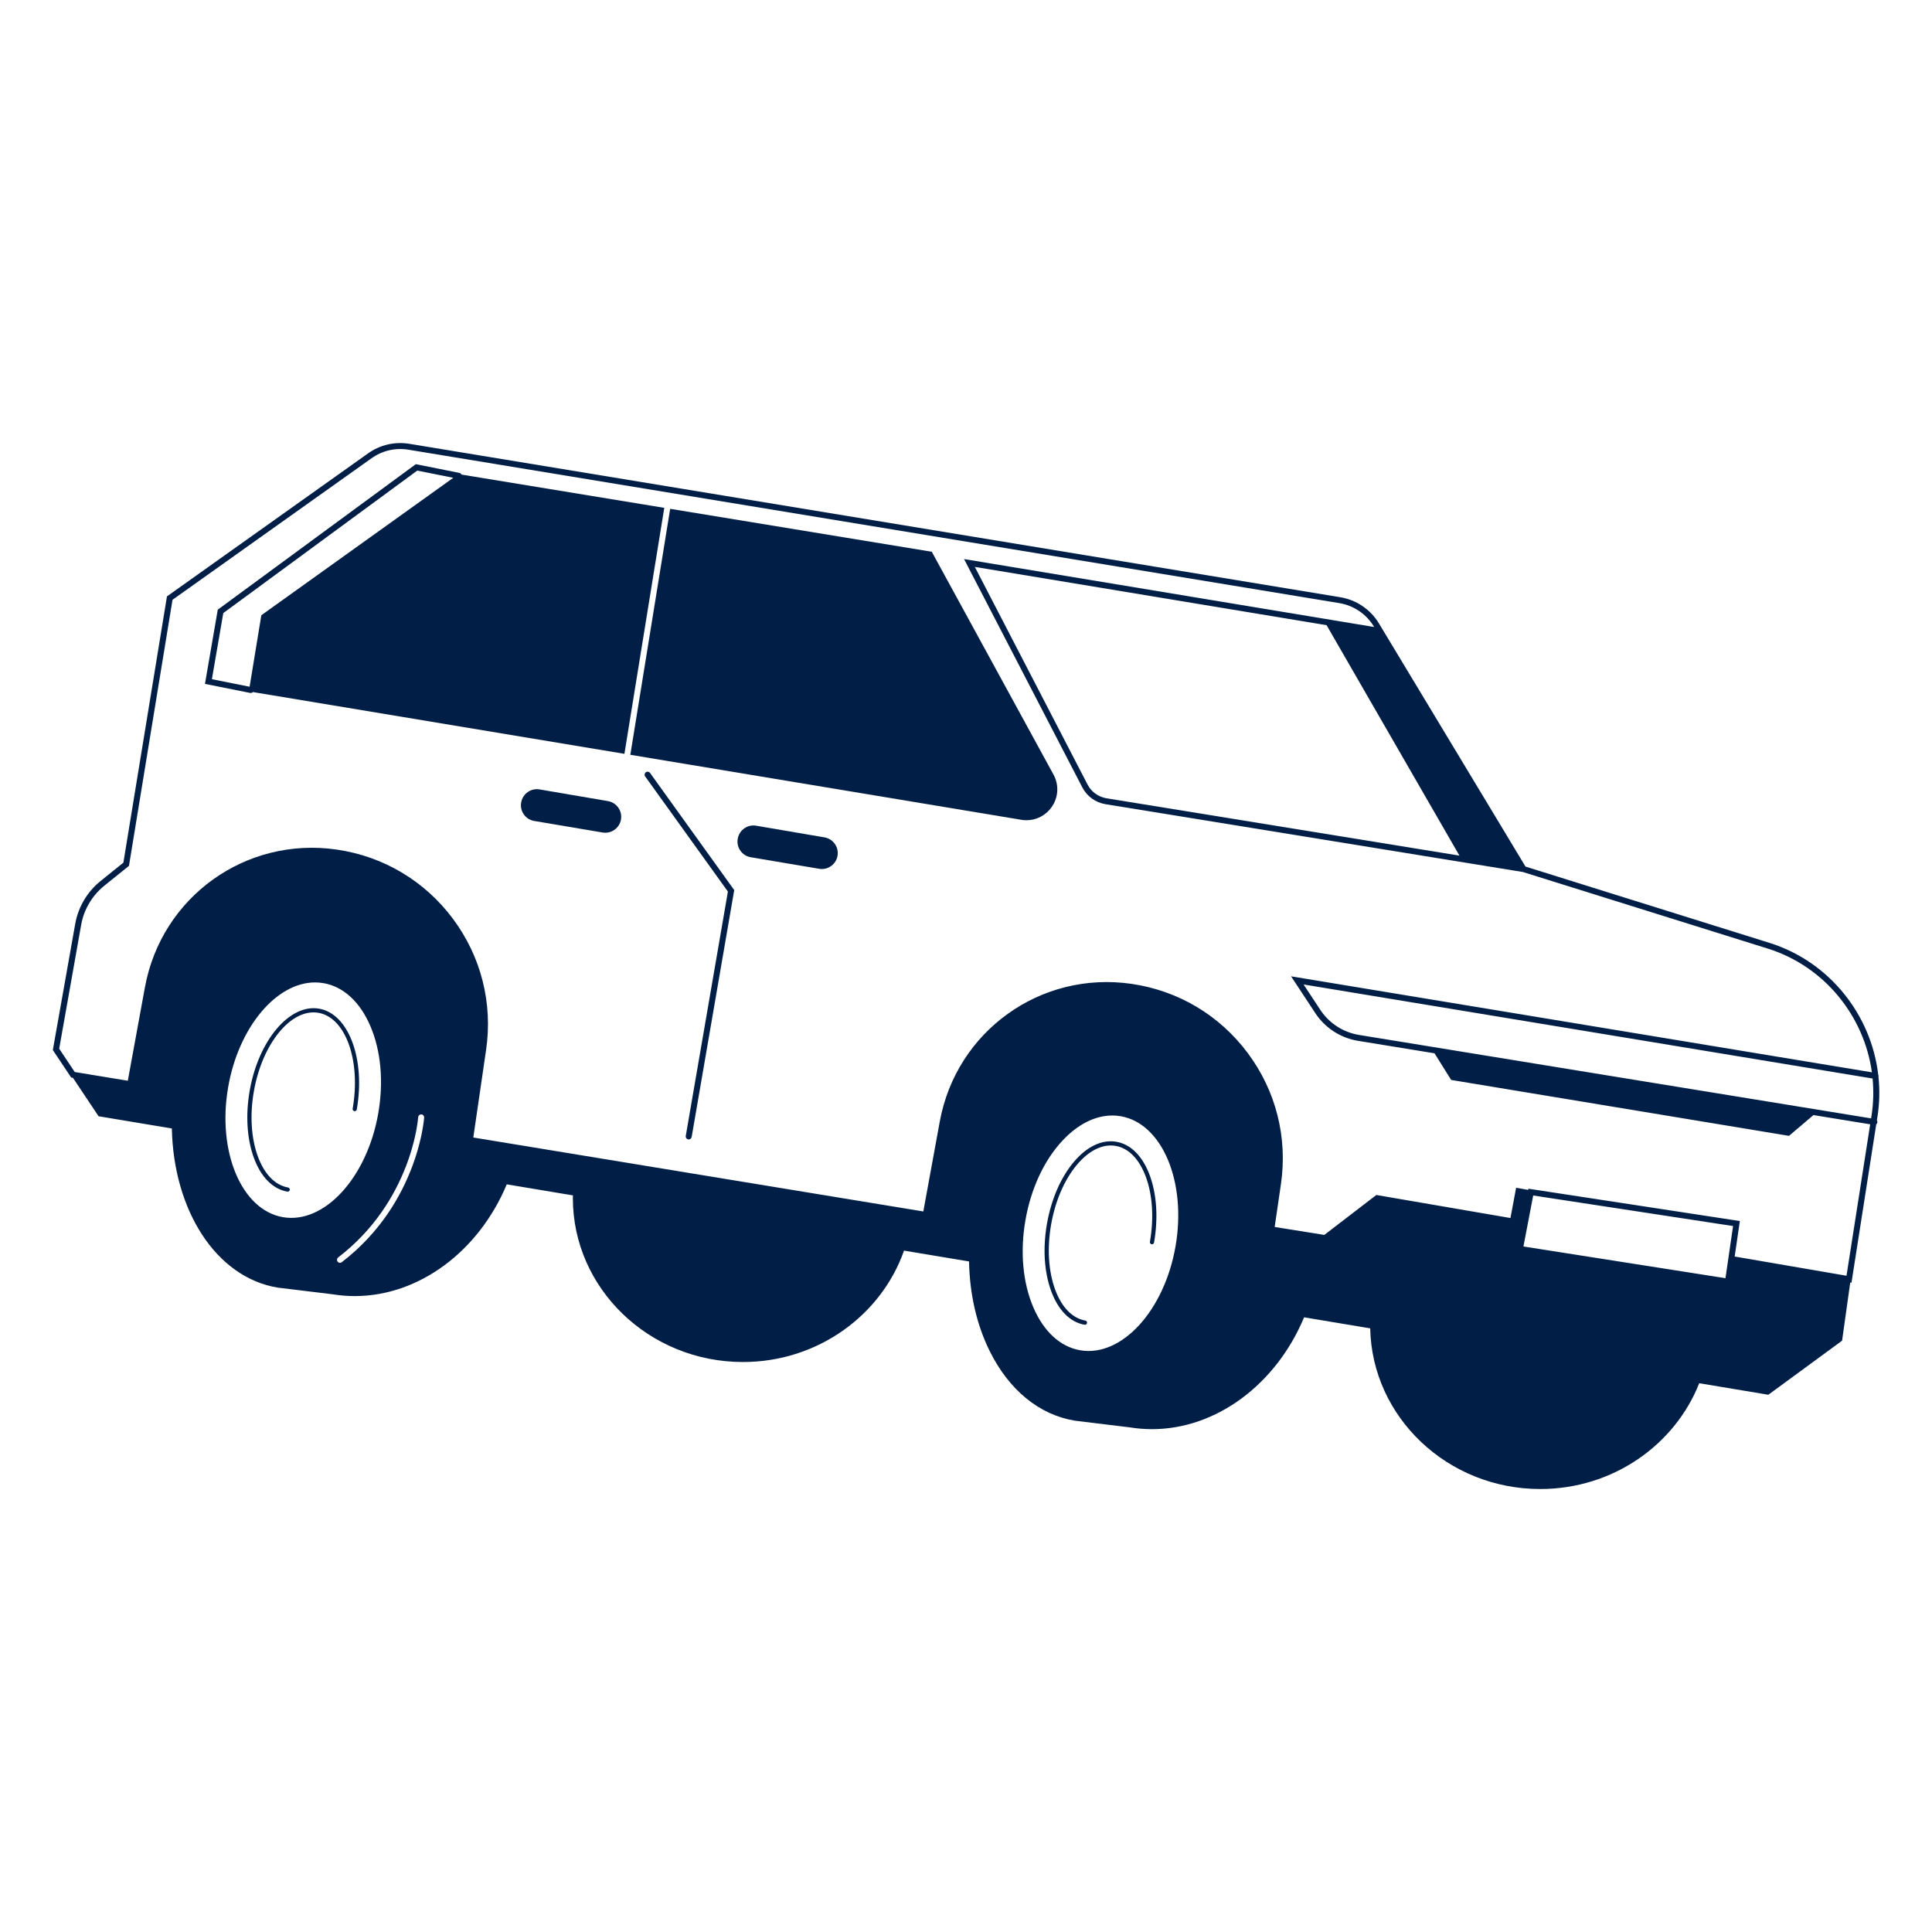 <?xml version="1.0" encoding="UTF-8"?>
<svg id="Layer_1" xmlns="http://www.w3.org/2000/svg" version="1.1" viewBox="0 0 110 110">
  <!-- Generator: Adobe Illustrator 29.1.0, SVG Export Plug-In . SVG Version: 2.1.0 Build 142)  -->
  <defs>
    <style>
      .st0 {
        fill: #011f46;
      }
    </style>
  </defs>
  <path class="st0" d="M36.772,43.969c-.076.055-.094.162-.039.238l4.711,6.555-2.399,13.913c-.016.093.046.181.139.197.01.002.02.002.029.002.082,0,.153-.059.168-.142l2.423-14.054-4.794-6.671c-.055-.076-.161-.094-.238-.039h0Z"/>
  <path class="st0" d="M34.615,45.611l-3.894-.665c-.486-.083-.95.238-1.043.723l-.002.008c-.096.5.238.981.74,1.065l3.895.657c.499.084.97-.256,1.047-.756h0c.075-.489-.256-.948-.744-1.032h0Z"/>
  <path class="st0" d="M46.945,47.677l-3.894-.665c-.486-.083-.95.238-1.043.723l-.002.008c-.096.5.238.981.74,1.065l3.895.657c.499.084.97-.256,1.047-.756.075-.489-.256-.948-.744-1.032h0Z"/>
  <path class="st0" d="M26.277,27.021c-.022-.047-.063-.084-.118-.095l-2.485-.497-11.219,8.242-.056.041-.729,4.226,2.574.515c.011.002.022.003.034.003.047,0,.089-.021.121-.053l21.153,3.517,2.269-14.005-11.543-1.894h0ZM14.879,35.03l-.667,4.07-2.148-.43.649-3.764,11.043-8.112,2.052.41-10.896,7.802-.032.023h0Z"/>
  <path class="st0" d="M53.075,31.456l-.023-.041-14.895-2.445-2.269,14.005,22.264,3.701c.098.016.195.024.292.024.564,0,1.093-.269,1.428-.741.392-.553.434-1.266.109-1.86l-6.907-12.644h0Z"/>
  <path class="st0" d="M18.17,57.429c-1.681-.291-3.456,1.807-3.955,4.679-.24,1.38-.155,2.734.238,3.81.402,1.1,1.079,1.785,1.906,1.928.007.001.014.002.021.002.057,0,.108-.041.118-.099.011-.065-.032-.127-.097-.138-.739-.128-1.35-.759-1.722-1.775-.379-1.038-.46-2.348-.227-3.687.477-2.742,2.127-4.751,3.678-4.484,1.551.27,2.426,2.72,1.949,5.462-.011.065.032.127.097.138.065.011.127-.032.138-.097.499-2.872-.462-5.446-2.144-5.739h0Z"/>
  <path class="st0" d="M61.752,75.423c.007.001.014.002.021.002.057,0,.108-.041.118-.099.011-.065-.032-.127-.097-.138-.739-.128-1.35-.759-1.722-1.775-.379-1.038-.46-2.348-.227-3.687s.751-2.545,1.458-3.394c.692-.831,1.48-1.218,2.22-1.089.739.128,1.35.759,1.722,1.775.379,1.038.46,2.348.227,3.687-.011.065.032.127.097.138.065.01.127-.032.138-.097.24-1.38.155-2.734-.238-3.81-.402-1.1-1.079-1.785-1.906-1.928-.827-.144-1.695.272-2.445,1.172-.734.881-1.27,2.126-1.511,3.507-.24,1.38-.155,2.733.238,3.81.402,1.1,1.079,1.785,1.906,1.928h0Z"/>
  <path class="st0" d="M106.95,61.305c.002-.006.005-.011.006-.017.006-.037-.003-.071-.018-.101-.402-3.422-2.787-6.44-6.194-7.505l-13.889-4.343-8.342-13.841c-.481-.799-1.285-1.344-2.205-1.495l-52.996-8.734c-.834-.137-1.671.056-2.359.546l-11.447,8.14-2.481,15.16-1.299,1.047c-.761.613-1.274,1.48-1.444,2.442l-1.274,7.18,1.044,1.565.101.017,1.459,2.188,4.172.696c.095,4.649,2.506,8.48,6.026,9.061l3.096.376h0c.008.002.016.002.024.003l.013.002h0c.419.067.837.101,1.252.101,3.666,0,7.065-2.553,8.658-6.362l3.768.629c0,.051-.005.101-.005.152,0,5.147,4.344,9.335,9.684,9.335,4.254,0,7.875-2.659,9.171-6.343l3.702.617c.034,1.848.433,3.605,1.179,5.109,1.1,2.219,2.821,3.624,4.849,3.958l3.096.376h0c.008.002.016.002.024.003l.013.002h0c.419.067.837.101,1.252.101,3.668,0,7.071-2.554,8.663-6.368l3.764.628c.104,5.061,4.405,9.148,9.68,9.148,4.131,0,7.664-2.506,9.053-6.024l3.895.65.04.007,4.199-3.079.464-3.312.071.012,1.41-9.019c.032-.025.056-.062.063-.105.007-.044-.004-.087-.027-.121l.034-.214c.119-.763.134-1.523.056-2.265h-.002ZM77.372,58.923c-.896-.146-1.698-.665-2.197-1.423l-.955-1.449,32.398,5.355c.066.693.05,1.402-.061,2.113l-.024.157-29.161-4.752h0ZM75.53,35.595l7.564,13.12-20.099-3.265c-.458-.075-.858-.365-1.072-.777l-6.42-12.396,20.027,3.318h0ZM21.538,63.381c-.639,3.673-3.077,6.328-5.432,5.919-2.356-.41-3.754-3.732-3.115-7.405.595-3.422,2.75-5.96,4.948-5.96.161,0,.323.014.484.042,1.128.196,2.074,1.064,2.665,2.445.602,1.406.761,3.167.45,4.959h0ZM19.462,71.865c-.031.024-.067.035-.104.035-.051,0-.102-.023-.135-.067-.057-.075-.043-.182.031-.239,2.085-1.601,3.218-3.553,3.834-5.128h.002c.015-.038.028-.075.043-.113.024-.062.047-.124.069-.185.032-.089.062-.175.091-.261.027-.079.051-.155.075-.231.021-.067.042-.134.061-.199h0c.002-.005.003-.01.004-.015.014-.049.028-.097.041-.144.018-.064.035-.127.051-.188.003-.01.006-.021.009-.032.002-.006.003-.012.005-.018.007-.027.014-.055.021-.081.024-.095.046-.186.065-.273.008-.037.015-.071.023-.107.004-.017.008-.034.011-.05h0c.002-.008.003-.014.004-.022.007-.032.013-.062.019-.092.003-.017.008-.037.011-.053h0c.001-.007.002-.012.003-.018.005-.025.01-.052.015-.076h0c.004-.023.01-.051.014-.073h-.001c.067-.383.085-.615.086-.626.006-.094.089-.163.18-.16.094.006.166.086.16.18,0,.011-.022.293-.108.754-.008.042-.016.085-.025.13-.037.183-.081.386-.14.613-.002.006-.003.012-.005.018-.032.125-.068.256-.108.393h0c-.034.116-.07.235-.111.358-.008.023-.016.047-.024.069-.035.104-.072.211-.111.32-.016.044-.033.089-.049.133-.619,1.651-1.792,3.744-4.01,5.447h0ZM98.241,72.775l-11.503-1.806.556-2.903,11.38,1.74-.433,2.968h0ZM58.384,69.472c.312-1.792,1.056-3.396,2.097-4.516.877-.944,1.872-1.444,2.849-1.444.162,0,.324.014.485.042,2.356.41,3.754,3.732,3.115,7.405-.639,3.673-3.077,6.328-5.432,5.919-1.128-.196-2.074-1.064-2.665-2.445-.602-1.406-.761-3.167-.45-4.959h0ZM105.131,72.635l-6.366-1.094.295-2.02-12.04-1.842-.013.069-.685-.124-.323,1.725-7.635-1.312-2.963,2.274-2.826-.453.356-2.438c.388-2.659-.283-5.31-1.89-7.465-1.607-2.154-3.957-3.553-6.617-3.938-5.182-.751-9.976,2.694-10.918,7.843l-.936,5.115-25.622-4.21.728-4.991c.388-2.659-.283-5.31-1.89-7.465-1.607-2.154-3.957-3.553-6.617-3.938-5.181-.75-9.976,2.694-10.918,7.843l-.974,5.319-3.022-.497-.885-1.328,1.25-7.045c.156-.881.626-1.675,1.322-2.236l1.401-1.128,2.479-15.149,11.331-8.058c.614-.437,1.361-.611,2.106-.487l52.996,8.734c.821.136,1.539.622,1.969,1.335l.015.025-23.35-3.868,6.734,13.001c.262.507.756.864,1.32.956l23.764,3.861,13.938,4.359c3.219,1.006,5.488,3.826,5.934,7.046l-33.071-5.466,1.384,2.101c.552.838,1.437,1.411,2.427,1.572l4.356.71.948,1.517,19.192,3.176.044.007,1.392-1.183,3.23.526-1.349,8.624h0Z"/>
</svg>